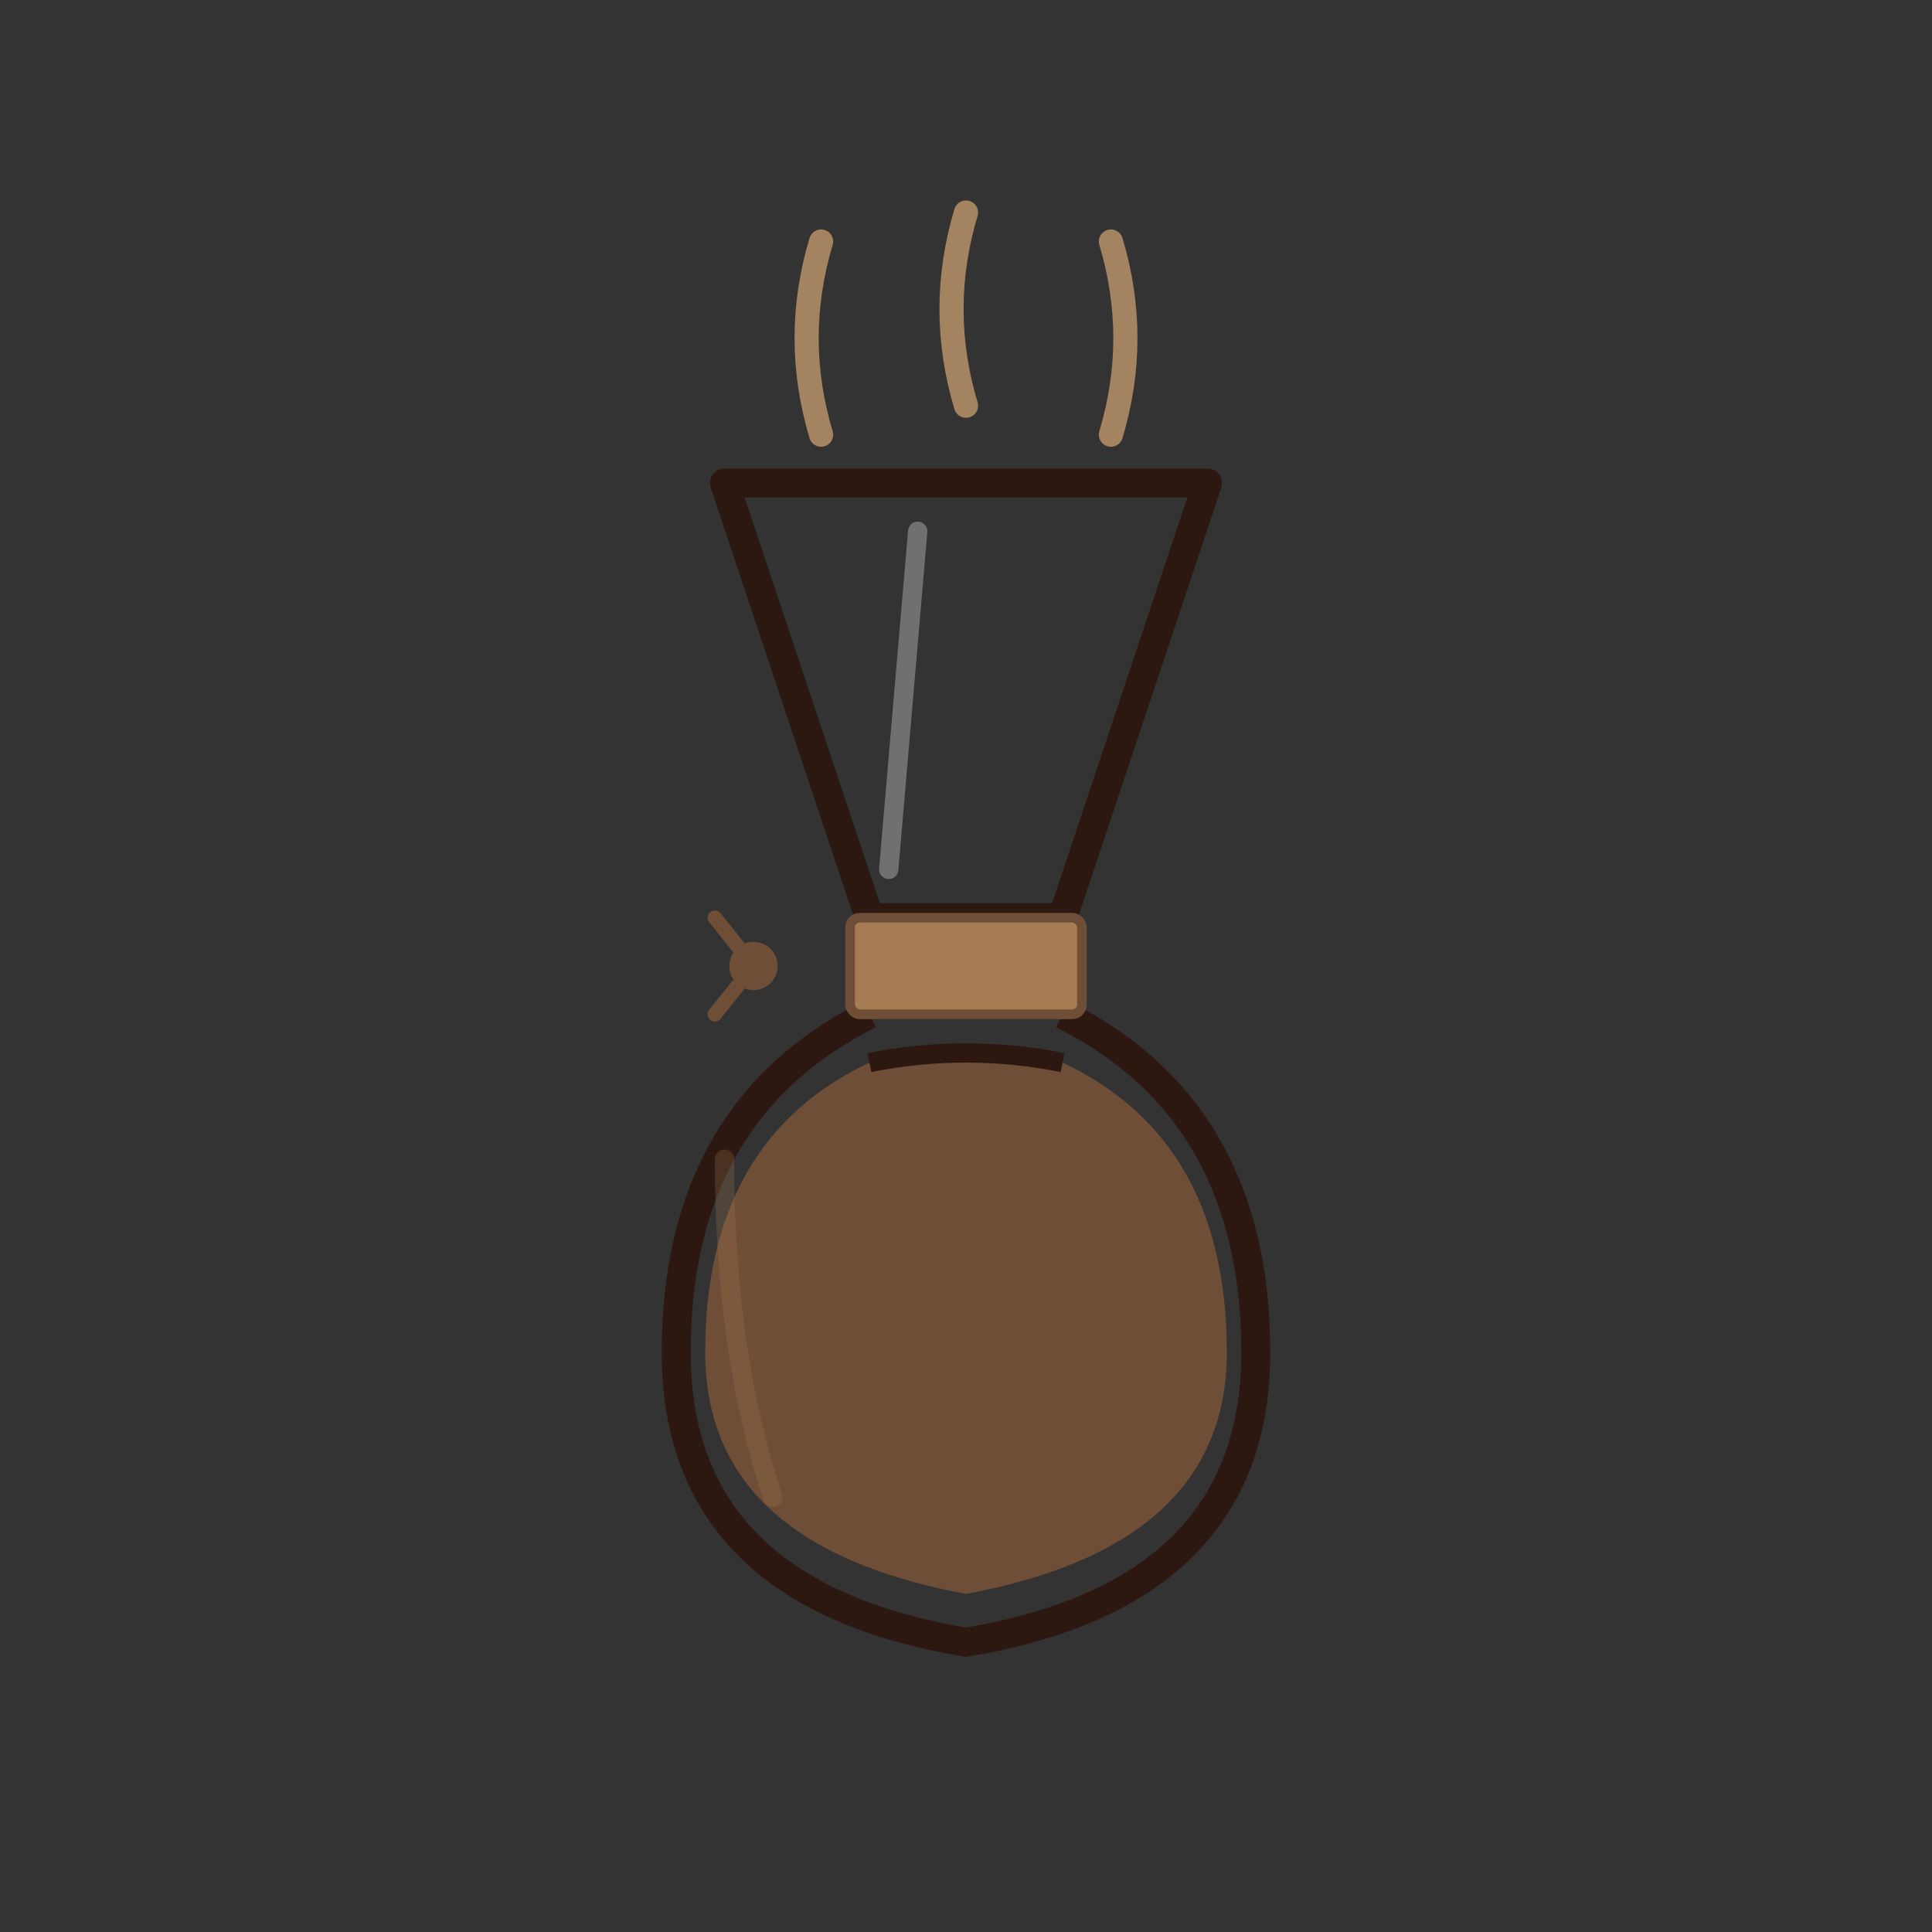 <svg width="200" height="200" viewBox="0 0 200 200" fill="none" xmlns="http://www.w3.org/2000/svg">
  <rect x="0" y="0" width="200" height="200" fill="#333333" stroke="none"/>
  <!-- Chemex coffee maker -->
  <g id="chemex">
    <!-- Top cone/funnel -->
    <path d="M 75 50 L 90 95 L 110 95 L 125 50" 
          fill="none" stroke="#2c1810" stroke-width="3" stroke-linejoin="miter"/>
    
    <!-- Top opening -->
    <line x1="75" y1="50" x2="125" y2="50" stroke="#2c1810" stroke-width="3" stroke-linecap="round"/>
    
    <!-- Bottom rounded flask -->
    <path d="M 90 105 Q 70 115 70 140 Q 70 165 100 170 Q 130 165 130 140 Q 130 115 110 105" 
          fill="none" stroke="#2c1810" stroke-width="3"/>
    
    <!-- Coffee in bottom flask -->
    <path d="M 90 110 Q 73 118 73 140 Q 73 160 100 165 Q 127 160 127 140 Q 127 118 110 110 Z" 
          fill="#6f4e37"/>
    
    <!-- Coffee surface -->
    <path d="M 90 110 Q 100 108 110 110" stroke="#2c1810" stroke-width="2" fill="none"/>
    
    <!-- Wooden collar -->
    <rect x="88" y="95" width="24" height="10" rx="1" fill="#a67c52" stroke="#6f4e37" stroke-width="1"/>
    
    <!-- Leather tie detail -->
    <circle cx="78" cy="100" r="2.5" fill="#6f4e37"/>
    <line x1="78" y1="100" x2="74" y2="105" stroke="#6f4e37" stroke-width="1.5" stroke-linecap="round"/>
    <line x1="78" y1="100" x2="74" y2="95" stroke="#6f4e37" stroke-width="1.5" stroke-linecap="round"/>
    
    <!-- Glass highlights -->
    <path d="M 95 55 L 92 90" 
          fill="none" stroke="white" stroke-width="2" opacity="0.3" stroke-linecap="round"/>
    <path d="M 75 120 Q 75 140 80 155" 
          fill="none" stroke="#a67c52" stroke-width="2" opacity="0.25" stroke-linecap="round"/>
  </g>
  
  <!-- Steam -->
  <g id="steam" opacity="0.7">
    <path d="M 85 45 Q 82 35 85 25" 
          fill="none" stroke="#d4a574" stroke-width="2.5" stroke-linecap="round">
      <animate attributeName="opacity" values="0.7;0.3;0.7" dur="3s" repeatCount="indefinite"/>
    </path>
    <path d="M 100 42 Q 97 32 100 22" 
          fill="none" stroke="#d4a574" stroke-width="2.5" stroke-linecap="round">
      <animate attributeName="opacity" values="0.5;0.8;0.5" dur="2.5s" repeatCount="indefinite"/>
    </path>
    <path d="M 115 45 Q 118 35 115 25" 
          fill="none" stroke="#d4a574" stroke-width="2.5" stroke-linecap="round">
      <animate attributeName="opacity" values="0.6;0.4;0.6" dur="3.5s" repeatCount="indefinite"/>
    </path>
  </g>
</svg>
